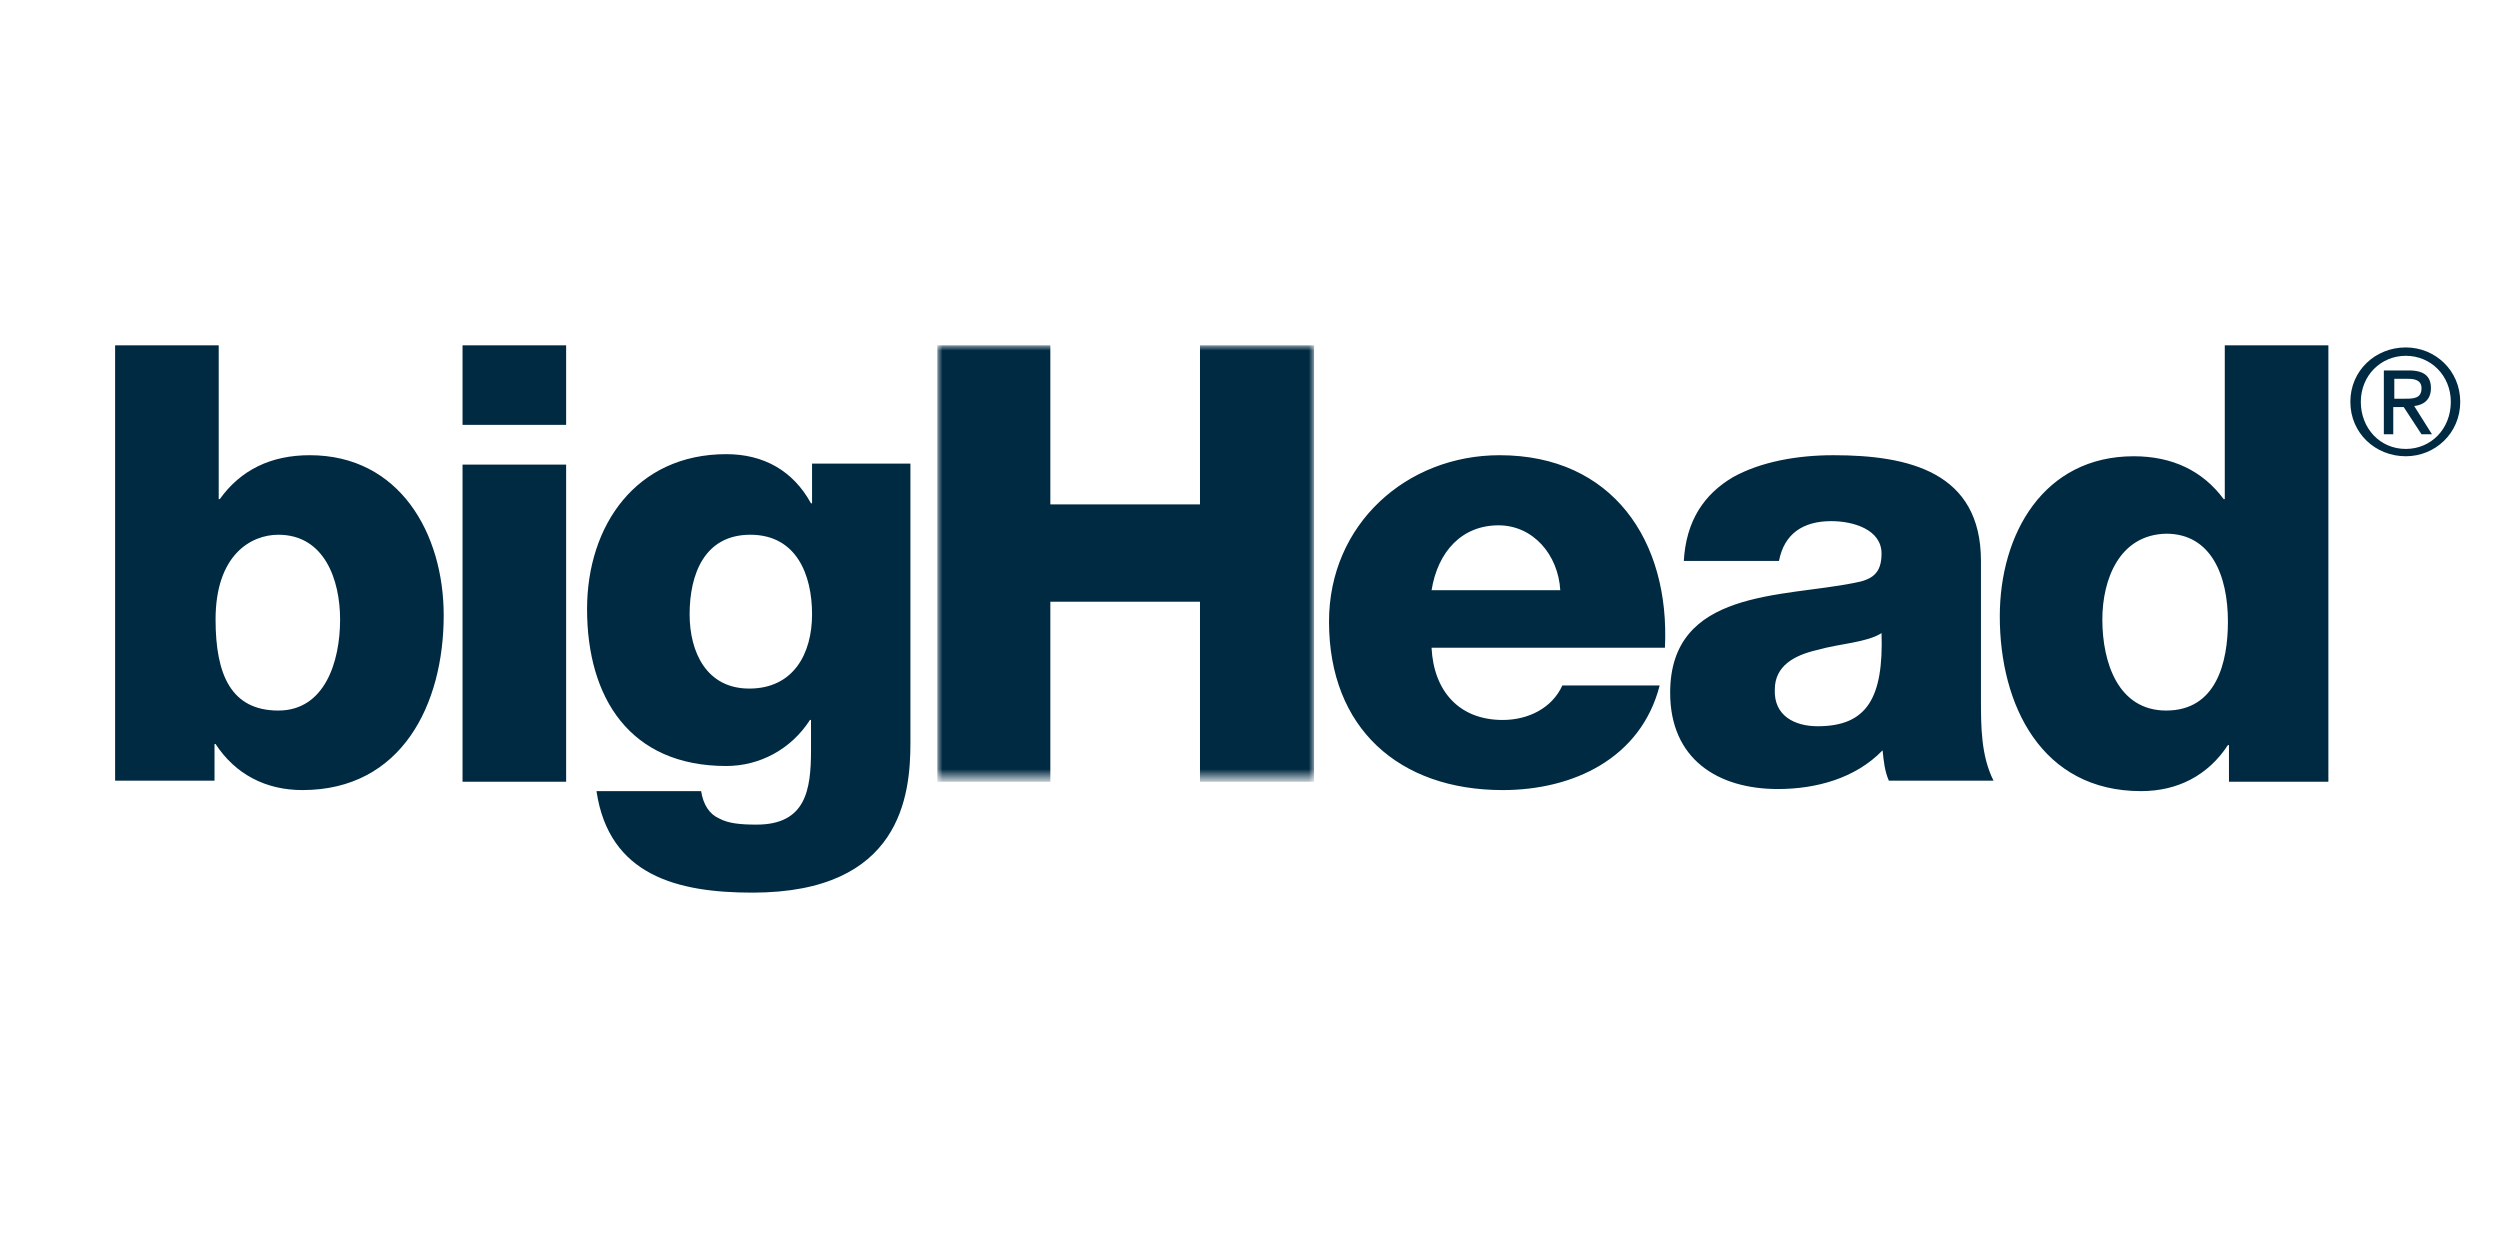 <?xml version="1.0" encoding="UTF-8"?> <svg xmlns="http://www.w3.org/2000/svg" xmlns:xlink="http://www.w3.org/1999/xlink" version="1.1" id="Layer_1" x="0px" y="0px" viewBox="0 0 238.9 118.3" style="enable-background:new 0 0 238.9 118.3;" xml:space="preserve"> <style type="text/css"> .st0{fill-rule:evenodd;clip-rule:evenodd;fill:#002A42;} .st1{filter:url(#Adobe_OpacityMaskFilter);} .st2{fill-rule:evenodd;clip-rule:evenodd;fill:#FFFFFF;} .st3{mask:url(#bighead-logo-b_00000067201357937770673380000001997971265576223900_);fill-rule:evenodd;clip-rule:evenodd;fill:#002A42;} </style> <g> <path class="st0" d="M20.6,59.2c0,5.3,1.5,8.7,6,8.7c4.4,0,5.9-4.6,5.9-8.7c0-3.8-1.5-8.1-5.9-8.1C24,51.1,20.6,53,20.6,59.2 L20.6,59.2z M11,33h9.9v14.7h0.1c2-2.8,4.9-4.2,8.6-4.2c8.6,0,12.8,7.5,12.8,15.3c0,8.5-4,16.7-13.5,16.7c-3.5,0-6.4-1.5-8.3-4.4 h-0.1v3.5H11V33z M44.2,44.4h9.9l0,30.3h-9.9V44.4z M44.2,40.6h9.9V33h-9.9V40.6z M71.7,51.1c-4.4,0-5.8,3.8-5.8,7.6 c0,3.6,1.6,7.1,5.7,7.1c4.2,0,6-3.3,6-7.1C77.6,54.9,76.1,51.1,71.7,51.1L71.7,51.1z M87,71c0,5-0.9,14.3-15.1,14.3 c-7.1,0-13.7-1.6-14.9-9.7H67c0.2,1.3,0.8,2.2,1.7,2.6c0.9,0.5,2.1,0.6,3.6,0.6c4.7,0,5.2-3.3,5.2-7.1v-2.9h-0.1 c-1.8,2.8-4.8,4.4-8,4.4c-9.2,0-13.3-6.5-13.3-15c0-8,4.7-14.8,13.3-14.8c3.6,0,6.4,1.6,8.1,4.7h0.1v-3.8H87L87,71z"></path> <g transform="translate(52.571)"> <defs> <filter id="Adobe_OpacityMaskFilter" filterUnits="userSpaceOnUse" x="37" y="33" width="36" height="41.6"> <feColorMatrix type="matrix" values="1 0 0 0 0 0 1 0 0 0 0 0 1 0 0 0 0 0 1 0"></feColorMatrix> </filter> </defs> <mask maskUnits="userSpaceOnUse" x="37" y="33" width="36" height="41.6" id="bighead-logo-b_00000067201357937770673380000001997971265576223900_"> <g class="st1"> <polygon id="bighead-logo-a_00000167377222104087058510000007189043658274126493_" class="st2" points="37,33 73,33 73,74.7 37,74.7 "></polygon> </g> </mask> <polygon class="st3" points="37,33 47.8,33 47.8,48.2 62.1,48.2 62.1,33 73,33 73,74.7 62.1,74.7 62.1,57.5 47.8,57.5 47.8,74.7 37,74.7 "></polygon> </g> <path class="st0" d="M149.1,56.4c-0.2-3.4-2.6-6.2-5.9-6.2c-3.5,0-5.8,2.5-6.4,6.2H149.1z M136.8,61.9c0.2,4.1,2.6,6.9,6.8,6.9 c2.4,0,4.7-1.1,5.7-3.3h9.3c-1.8,7-8.3,10-15,10c-9.9,0-16.6-5.9-16.6-16.1c0-9.3,7.4-15.9,16.3-15.9c10.8,0,16.3,8.2,15.8,18.4 H136.8z M173.7,69.4c4.7,0,6.3-2.7,6.1-8.9c-1.4,0.9-4,1-6.1,1.6c-2.2,0.5-4.1,1.5-4.1,3.8C169.5,68.4,171.5,69.4,173.7,69.4 L173.7,69.4z M160.9,53.7c0.2-4,2-6.5,4.7-8.1c2.7-1.5,6.2-2.1,9.6-2.1c7.2,0,14.1,1.6,14.1,10.1v13.2c0,2.6,0,5.4,1.2,7.8h-10 c-0.4-0.9-0.5-1.9-0.6-2.9c-2.6,2.7-6.4,3.7-10,3.7c-5.8,0-10.3-2.9-10.3-9.2c0-9.9,10.7-9.1,17.6-10.5c1.7-0.3,2.6-0.9,2.6-2.8 c0-2.3-2.7-3.1-4.8-3.1c-2.7,0-4.5,1.2-5,3.8H160.9z M200.9,59.2c0,4.1,1.5,8.7,6.1,8.7c4.8,0,5.9-4.6,5.9-8.5 c0-4.4-1.6-8.4-5.9-8.4C202.5,51.1,200.9,55.4,200.9,59.2L200.9,59.2z M222.5,74.7H213v-3.5h-0.1c-1.9,2.9-4.8,4.4-8.3,4.4 c-9.5,0-13.5-8.2-13.5-16.7c0-7.9,4.2-15.3,12.8-15.3c3.7,0,6.6,1.4,8.6,4.1h0.1V33h9.9V74.7z M228.8,38.1h1c0.8,0,1.6,0,1.6-1 c0-0.8-0.7-0.9-1.3-0.9h-1.3V38.1z M227.8,35.4h2.4c1.5,0,2.1,0.6,2.1,1.7c0,1.1-0.7,1.6-1.6,1.7l1.7,2.7h-1l-1.7-2.6h-1v2.6h-0.9 V35.4z M229.9,42.9c2.4,0,4.3-1.9,4.3-4.5c0-2.5-1.9-4.4-4.3-4.4c-2.4,0-4.3,1.9-4.3,4.4C225.6,40.9,227.4,42.9,229.9,42.9 L229.9,42.9z M229.9,33.2c2.8,0,5.2,2.2,5.2,5.2c0,3-2.4,5.2-5.2,5.2c-2.9,0-5.3-2.2-5.3-5.2C224.6,35.4,227,33.2,229.9,33.2 L229.9,33.2z"></path> </g> </svg> 